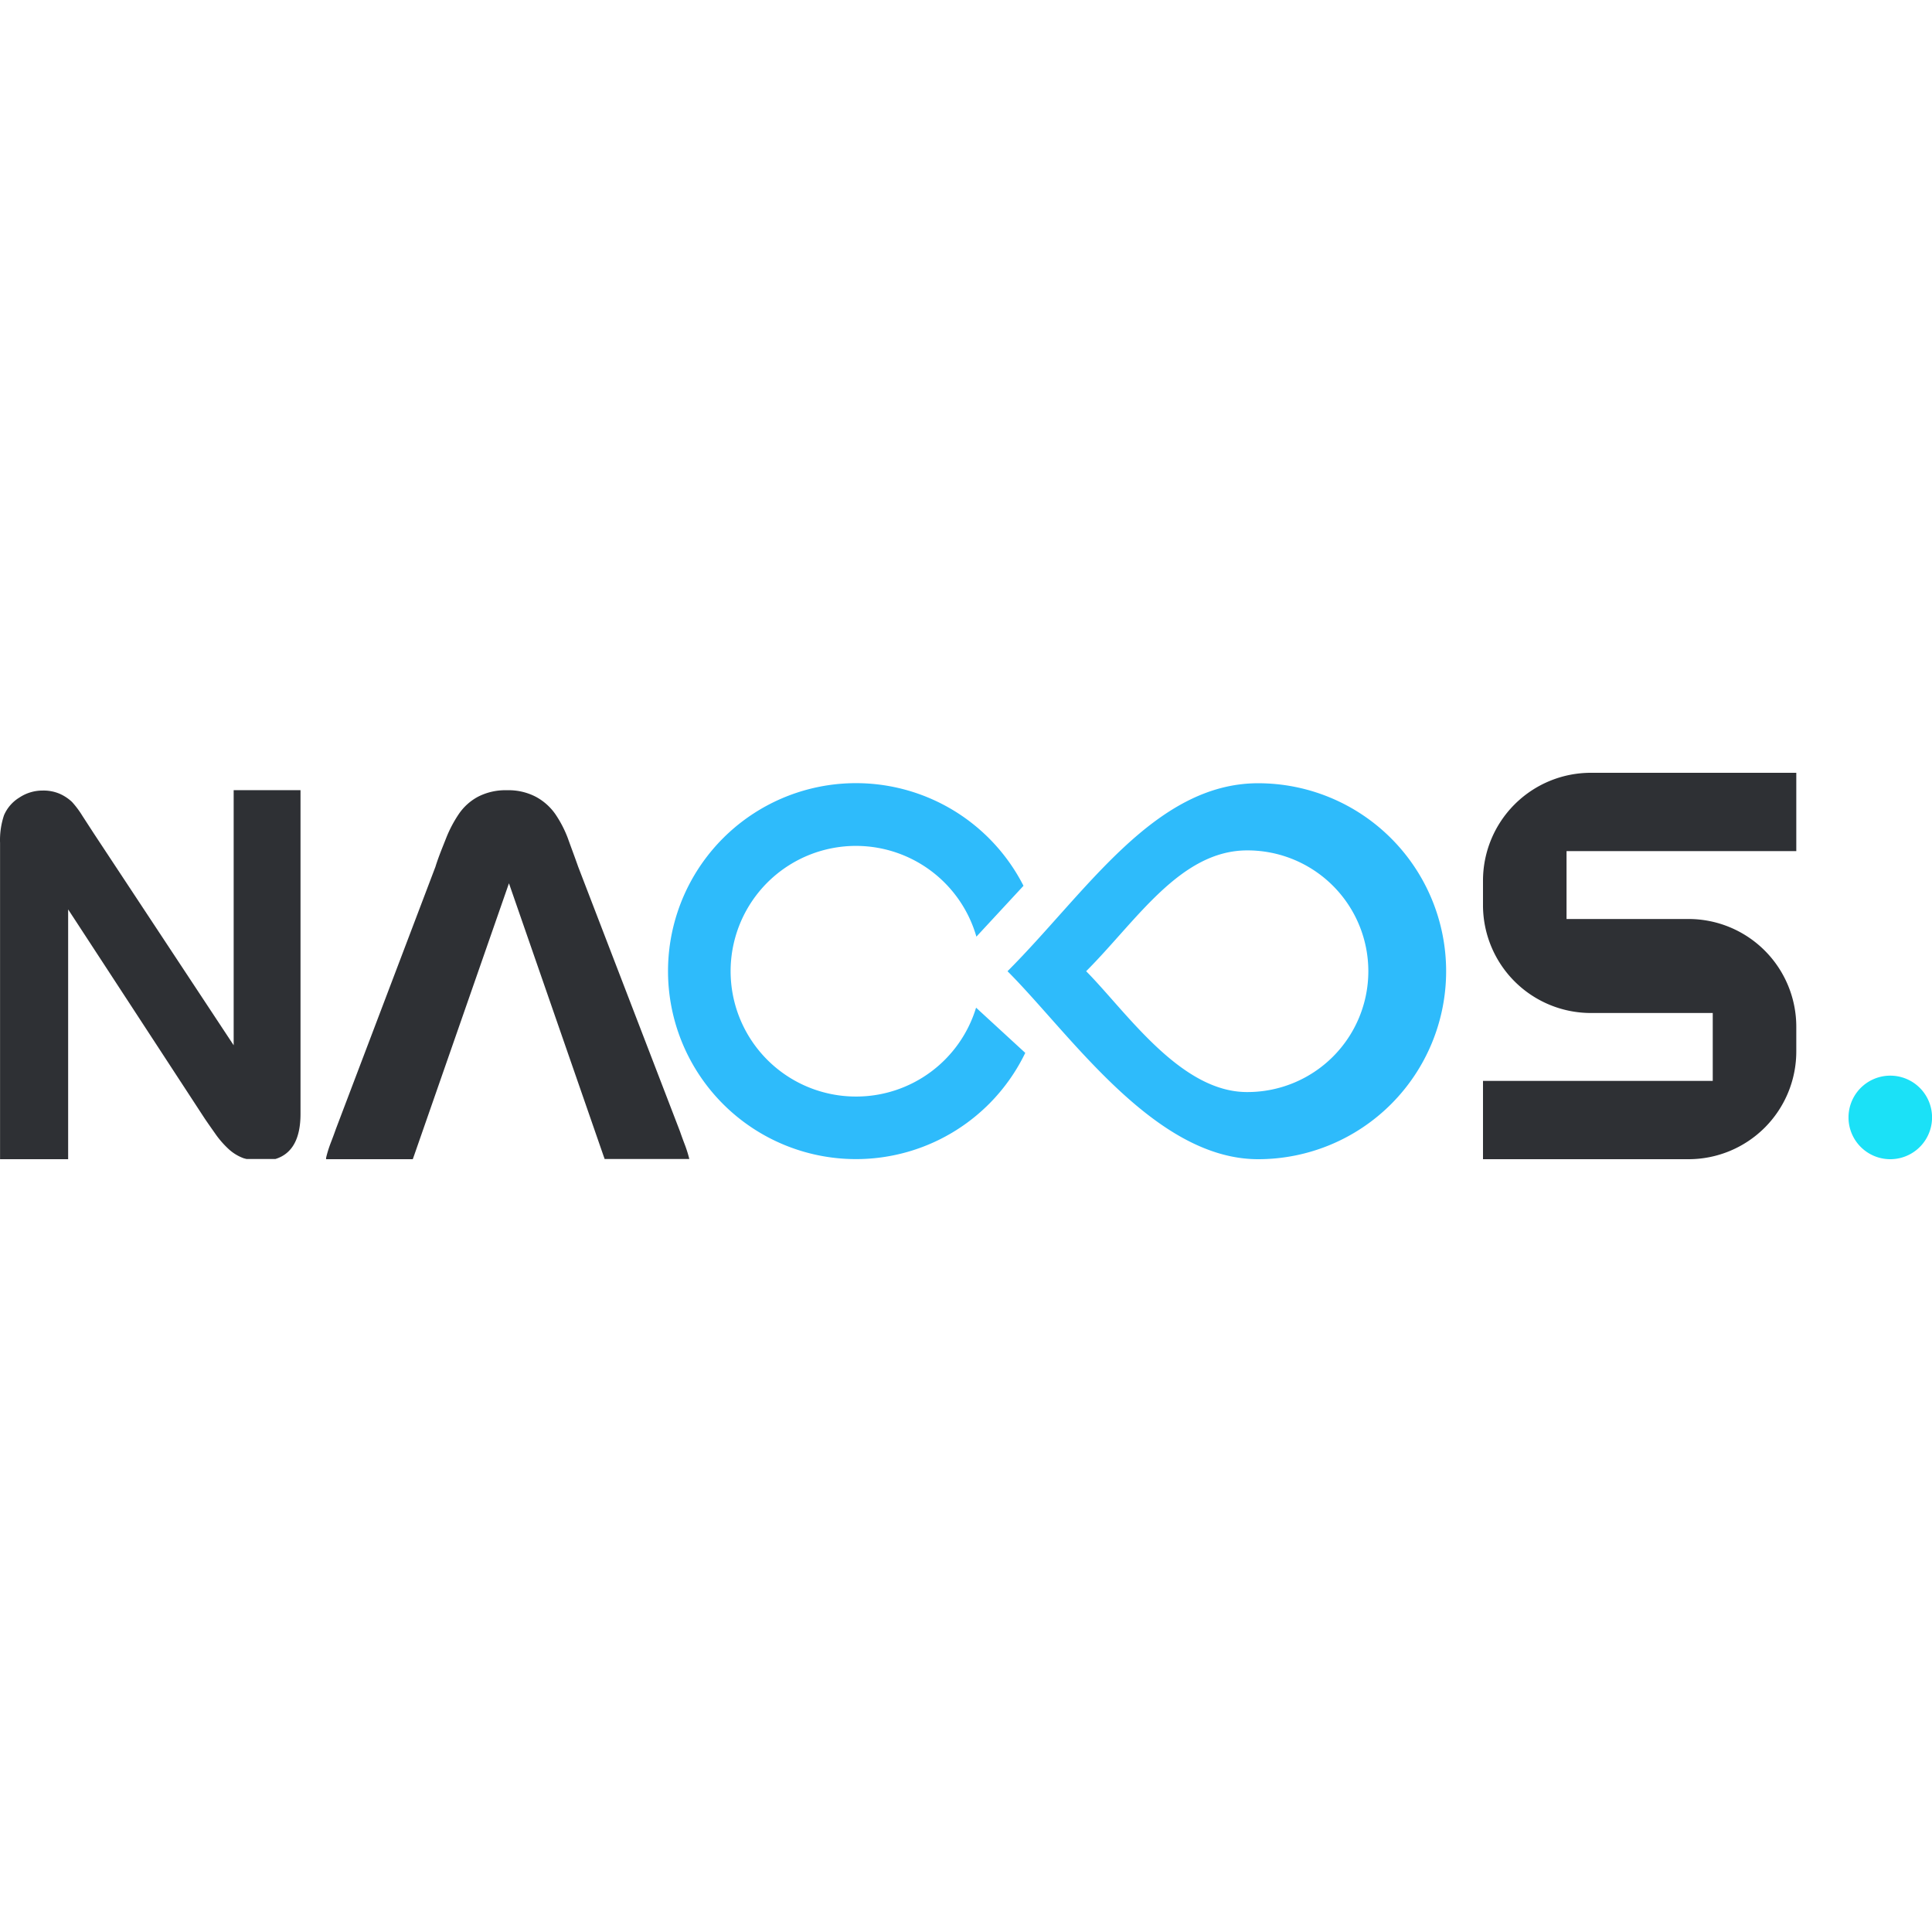 <svg t="1733989749266" class="icon" viewBox="0 0 5120 1024" version="1.1" xmlns="http://www.w3.org/2000/svg" p-id="8922" width="200" height="200"><path d="M180.591 1024V361.998L542.035 915.51c10.24 15.222 20.757 29.89 30.997 44.558a251.295 251.295 0 0 0 33.764 37.916 119.559 119.559 0 0 0 39.023 23.524l7.473 1.937h76.661c44.004-13.56 66.422-53.137 66.422-119.558V45.942H619.25v676.116L249.227 161.626l-30.72-47.325a249.081 249.081 0 0 0-27.676-37.086 115.684 115.684 0 0 0-33.21-21.864 108.489 108.489 0 0 0-44.559-8.302A110.703 110.703 0 0 0 51.346 65.59a102.123 102.123 0 0 0-40.684 46.772 207.014 207.014 0 0 0-10.516 73.34V1024z m913.297 0l4.152-11.624L1348.78 292.81l251.295 724.272a57.842 57.842 0 0 1 2.214 6.365h224.45a328.51 328.51 0 0 0-11.347-36.531c-4.705-12.178-9.133-24.355-13.56-37.086L1532.27 249.081c-9.687-27.676-19.096-52.307-27.676-76.385a304.432 304.432 0 0 0-33.21-63.654 149.172 149.172 0 0 0-51.2-45.388 156.09 156.09 0 0 0-76.662-17.436 158.582 158.582 0 0 0-76.662 17.16 143.36 143.36 0 0 0-50.646 45.387 332.108 332.108 0 0 0-33.765 63.931c-9.41 24.078-19.926 48.71-28.506 76.385l-263.749 694.66c-4.428 12.73-9.133 25.184-13.838 37.362a297.79 297.79 0 0 0-12.177 39.3V1024z" fill="#2E3034" p-id="8923"></path><path d="M2269.551 857.946a332.108 332.108 0 1 1 317.993-423.715l124.818-134.78a498.162 498.162 0 1 0 4.705 442.81l-130.353-119.835a332.108 332.108 0 0 1-317.163 235.52z" fill="#2EBBFB" p-id="8924"></path><path d="M3334.234 27.676c-275.096 0-456.648 290.594-664.216 498.162C2836.072 691.892 3059.415 1024 3334.234 1024a498.162 498.162 0 1 0 0-996.324z m-29.613 818.37c-177.124 0-320.207-213.38-426.205-320.208 133.397-133.397 249.08-320.208 427.036-320.208a320.208 320.208 0 1 1 0 640.415z" fill="#2EBBFB" p-id="8925"></path><path d="M4760.362 207.568V0h-544.934a285.89 285.89 0 0 0-285.336 285.613v65.315a285.89 285.89 0 0 0 285.336 285.613h323.528v179.891h-608.864V1024h544.934a285.613 285.613 0 0 0 285.336-285.613v-65.315a285.613 285.613 0 0 0-285.89-285.613h-322.975V207.568z" fill="#2E3034" p-id="8926"></path><path d="M4898.74 913.297a110.703 110.703 0 1 0 221.406 0 110.703 110.703 0 1 0-221.406 0z" fill="#1BE1F7" p-id="8927"></path></svg>
